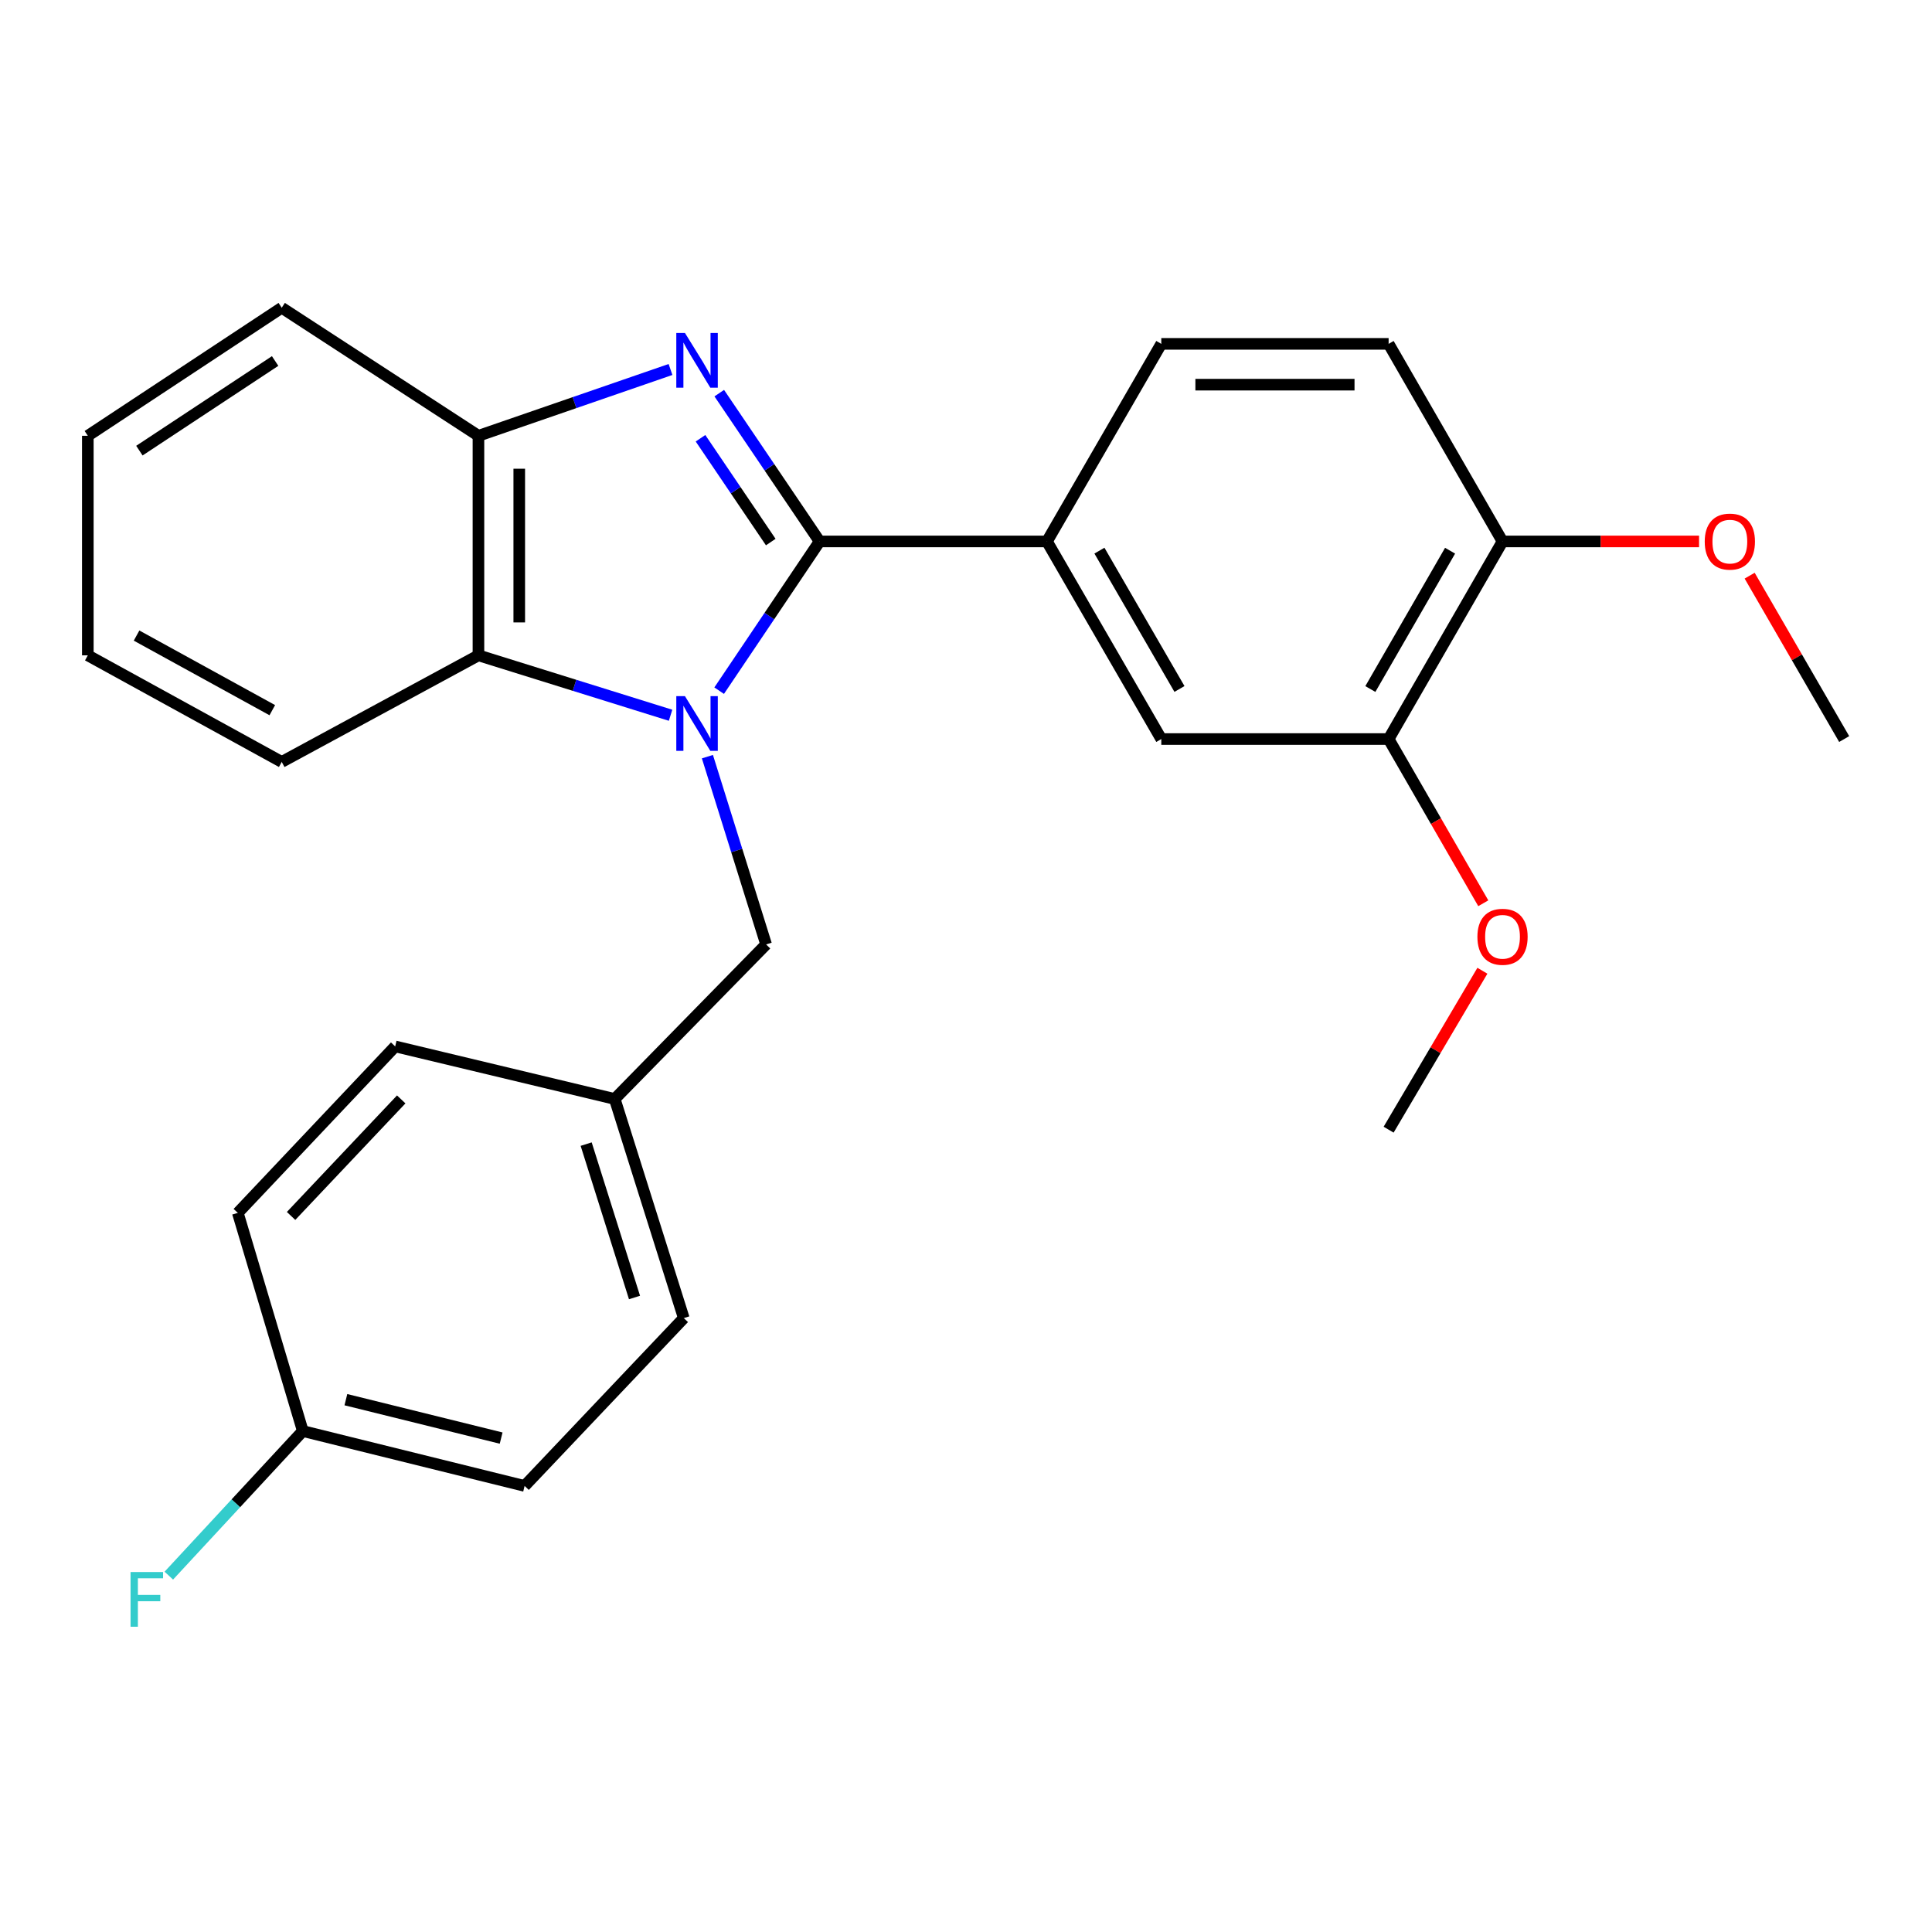 <?xml version='1.0' encoding='iso-8859-1'?>
<svg version='1.1' baseProfile='full'
              xmlns='http://www.w3.org/2000/svg'
                      xmlns:rdkit='http://www.rdkit.org/xml'
                      xmlns:xlink='http://www.w3.org/1999/xlink'
                  xml:space='preserve'
width='1000px' height='1000px' viewBox='0 0 1000 1000'>
<!-- END OF HEADER -->
<rect style='opacity:1.0;fill:#FFFFFF;stroke:none' width='1000' height='1000' x='0' y='0'> </rect>
<path class='bond-0' d='M 372.234,357.491 L 398.231,318.87' style='fill:none;fill-rule:evenodd;stroke:#0000FF;stroke-width:6px;stroke-linecap:butt;stroke-linejoin:miter;stroke-opacity:1' />
<path class='bond-0' d='M 398.231,318.87 L 424.229,280.249' style='fill:none;fill-rule:evenodd;stroke:#000000;stroke-width:6px;stroke-linecap:butt;stroke-linejoin:miter;stroke-opacity:1' />
<path class='bond-2' d='M 347.088,370.218 L 297.366,354.711' style='fill:none;fill-rule:evenodd;stroke:#0000FF;stroke-width:6px;stroke-linecap:butt;stroke-linejoin:miter;stroke-opacity:1' />
<path class='bond-2' d='M 297.366,354.711 L 247.644,339.205' style='fill:none;fill-rule:evenodd;stroke:#000000;stroke-width:6px;stroke-linecap:butt;stroke-linejoin:miter;stroke-opacity:1' />
<path class='bond-5' d='M 366.153,391.646 L 381.344,440.24' style='fill:none;fill-rule:evenodd;stroke:#0000FF;stroke-width:6px;stroke-linecap:butt;stroke-linejoin:miter;stroke-opacity:1' />
<path class='bond-5' d='M 381.344,440.24 L 396.535,488.835' style='fill:none;fill-rule:evenodd;stroke:#000000;stroke-width:6px;stroke-linecap:butt;stroke-linejoin:miter;stroke-opacity:1' />
<path class='bond-1' d='M 424.229,280.249 L 398.258,241.87' style='fill:none;fill-rule:evenodd;stroke:#000000;stroke-width:6px;stroke-linecap:butt;stroke-linejoin:miter;stroke-opacity:1' />
<path class='bond-1' d='M 398.258,241.87 L 372.287,203.49' style='fill:none;fill-rule:evenodd;stroke:#0000FF;stroke-width:6px;stroke-linecap:butt;stroke-linejoin:miter;stroke-opacity:1' />
<path class='bond-1' d='M 398.944,280.573 L 380.764,253.708' style='fill:none;fill-rule:evenodd;stroke:#000000;stroke-width:6px;stroke-linecap:butt;stroke-linejoin:miter;stroke-opacity:1' />
<path class='bond-1' d='M 380.764,253.708 L 362.585,226.842' style='fill:none;fill-rule:evenodd;stroke:#0000FF;stroke-width:6px;stroke-linecap:butt;stroke-linejoin:miter;stroke-opacity:1' />
<path class='bond-4' d='M 424.229,280.249 L 541.905,280.249' style='fill:none;fill-rule:evenodd;stroke:#000000;stroke-width:6px;stroke-linecap:butt;stroke-linejoin:miter;stroke-opacity:1' />
<path class='bond-26' d='M 347.058,191.242 L 297.351,208.404' style='fill:none;fill-rule:evenodd;stroke:#0000FF;stroke-width:6px;stroke-linecap:butt;stroke-linejoin:miter;stroke-opacity:1' />
<path class='bond-26' d='M 297.351,208.404 L 247.644,225.565' style='fill:none;fill-rule:evenodd;stroke:#000000;stroke-width:6px;stroke-linecap:butt;stroke-linejoin:miter;stroke-opacity:1' />
<path class='bond-3' d='M 247.644,339.205 L 247.644,225.565' style='fill:none;fill-rule:evenodd;stroke:#000000;stroke-width:6px;stroke-linecap:butt;stroke-linejoin:miter;stroke-opacity:1' />
<path class='bond-3' d='M 268.767,322.159 L 268.767,242.611' style='fill:none;fill-rule:evenodd;stroke:#000000;stroke-width:6px;stroke-linecap:butt;stroke-linejoin:miter;stroke-opacity:1' />
<path class='bond-20' d='M 247.644,339.205 L 145.822,394.37' style='fill:none;fill-rule:evenodd;stroke:#000000;stroke-width:6px;stroke-linecap:butt;stroke-linejoin:miter;stroke-opacity:1' />
<path class='bond-21' d='M 247.644,225.565 L 145.822,159.288' style='fill:none;fill-rule:evenodd;stroke:#000000;stroke-width:6px;stroke-linecap:butt;stroke-linejoin:miter;stroke-opacity:1' />
<path class='bond-6' d='M 541.905,280.249 L 601.083,382.529' style='fill:none;fill-rule:evenodd;stroke:#000000;stroke-width:6px;stroke-linecap:butt;stroke-linejoin:miter;stroke-opacity:1' />
<path class='bond-6' d='M 569.064,285.013 L 610.489,356.609' style='fill:none;fill-rule:evenodd;stroke:#000000;stroke-width:6px;stroke-linecap:butt;stroke-linejoin:miter;stroke-opacity:1' />
<path class='bond-9' d='M 541.905,280.249 L 601.083,177.981' style='fill:none;fill-rule:evenodd;stroke:#000000;stroke-width:6px;stroke-linecap:butt;stroke-linejoin:miter;stroke-opacity:1' />
<path class='bond-11' d='M 396.535,488.835 L 318.182,568.83' style='fill:none;fill-rule:evenodd;stroke:#000000;stroke-width:6px;stroke-linecap:butt;stroke-linejoin:miter;stroke-opacity:1' />
<path class='bond-7' d='M 601.083,382.529 L 718.747,382.529' style='fill:none;fill-rule:evenodd;stroke:#000000;stroke-width:6px;stroke-linecap:butt;stroke-linejoin:miter;stroke-opacity:1' />
<path class='bond-13' d='M 718.747,382.529 L 743.247,425.028' style='fill:none;fill-rule:evenodd;stroke:#000000;stroke-width:6px;stroke-linecap:butt;stroke-linejoin:miter;stroke-opacity:1' />
<path class='bond-13' d='M 743.247,425.028 L 767.746,467.527' style='fill:none;fill-rule:evenodd;stroke:#FF0000;stroke-width:6px;stroke-linecap:butt;stroke-linejoin:miter;stroke-opacity:1' />
<path class='bond-29' d='M 718.747,382.529 L 777.703,280.249' style='fill:none;fill-rule:evenodd;stroke:#000000;stroke-width:6px;stroke-linecap:butt;stroke-linejoin:miter;stroke-opacity:1' />
<path class='bond-29' d='M 709.291,356.639 L 750.559,285.043' style='fill:none;fill-rule:evenodd;stroke:#000000;stroke-width:6px;stroke-linecap:butt;stroke-linejoin:miter;stroke-opacity:1' />
<path class='bond-8' d='M 777.703,280.249 L 718.747,177.981' style='fill:none;fill-rule:evenodd;stroke:#000000;stroke-width:6px;stroke-linecap:butt;stroke-linejoin:miter;stroke-opacity:1' />
<path class='bond-19' d='M 777.703,280.249 L 828.564,280.249' style='fill:none;fill-rule:evenodd;stroke:#000000;stroke-width:6px;stroke-linecap:butt;stroke-linejoin:miter;stroke-opacity:1' />
<path class='bond-19' d='M 828.564,280.249 L 879.426,280.249' style='fill:none;fill-rule:evenodd;stroke:#FF0000;stroke-width:6px;stroke-linecap:butt;stroke-linejoin:miter;stroke-opacity:1' />
<path class='bond-10' d='M 601.083,177.981 L 718.747,177.981' style='fill:none;fill-rule:evenodd;stroke:#000000;stroke-width:6px;stroke-linecap:butt;stroke-linejoin:miter;stroke-opacity:1' />
<path class='bond-10' d='M 618.733,199.104 L 701.098,199.104' style='fill:none;fill-rule:evenodd;stroke:#000000;stroke-width:6px;stroke-linecap:butt;stroke-linejoin:miter;stroke-opacity:1' />
<path class='bond-15' d='M 318.182,568.83 L 204.543,541.617' style='fill:none;fill-rule:evenodd;stroke:#000000;stroke-width:6px;stroke-linecap:butt;stroke-linejoin:miter;stroke-opacity:1' />
<path class='bond-16' d='M 318.182,568.83 L 353.926,682.247' style='fill:none;fill-rule:evenodd;stroke:#000000;stroke-width:6px;stroke-linecap:butt;stroke-linejoin:miter;stroke-opacity:1' />
<path class='bond-16' d='M 303.398,592.192 L 328.419,671.583' style='fill:none;fill-rule:evenodd;stroke:#000000;stroke-width:6px;stroke-linecap:butt;stroke-linejoin:miter;stroke-opacity:1' />
<path class='bond-12' d='M 156.735,740.709 L 271.536,769.119' style='fill:none;fill-rule:evenodd;stroke:#000000;stroke-width:6px;stroke-linecap:butt;stroke-linejoin:miter;stroke-opacity:1' />
<path class='bond-12' d='M 179.029,724.467 L 259.39,744.353' style='fill:none;fill-rule:evenodd;stroke:#000000;stroke-width:6px;stroke-linecap:butt;stroke-linejoin:miter;stroke-opacity:1' />
<path class='bond-14' d='M 156.735,740.709 L 122.057,778.129' style='fill:none;fill-rule:evenodd;stroke:#000000;stroke-width:6px;stroke-linecap:butt;stroke-linejoin:miter;stroke-opacity:1' />
<path class='bond-14' d='M 122.057,778.129 L 87.378,815.549' style='fill:none;fill-rule:evenodd;stroke:#33CCCC;stroke-width:6px;stroke-linecap:butt;stroke-linejoin:miter;stroke-opacity:1' />
<path class='bond-27' d='M 156.735,740.709 L 123.092,627.786' style='fill:none;fill-rule:evenodd;stroke:#000000;stroke-width:6px;stroke-linecap:butt;stroke-linejoin:miter;stroke-opacity:1' />
<path class='bond-22' d='M 767.283,502.458 L 743.015,543.589' style='fill:none;fill-rule:evenodd;stroke:#FF0000;stroke-width:6px;stroke-linecap:butt;stroke-linejoin:miter;stroke-opacity:1' />
<path class='bond-22' d='M 743.015,543.589 L 718.747,584.719' style='fill:none;fill-rule:evenodd;stroke:#000000;stroke-width:6px;stroke-linecap:butt;stroke-linejoin:miter;stroke-opacity:1' />
<path class='bond-18' d='M 204.543,541.617 L 123.092,627.786' style='fill:none;fill-rule:evenodd;stroke:#000000;stroke-width:6px;stroke-linecap:butt;stroke-linejoin:miter;stroke-opacity:1' />
<path class='bond-18' d='M 207.675,569.052 L 150.659,629.37' style='fill:none;fill-rule:evenodd;stroke:#000000;stroke-width:6px;stroke-linecap:butt;stroke-linejoin:miter;stroke-opacity:1' />
<path class='bond-17' d='M 353.926,682.247 L 271.536,769.119' style='fill:none;fill-rule:evenodd;stroke:#000000;stroke-width:6px;stroke-linecap:butt;stroke-linejoin:miter;stroke-opacity:1' />
<path class='bond-23' d='M 905.616,297.964 L 930.081,340.247' style='fill:none;fill-rule:evenodd;stroke:#FF0000;stroke-width:6px;stroke-linecap:butt;stroke-linejoin:miter;stroke-opacity:1' />
<path class='bond-23' d='M 930.081,340.247 L 954.545,382.529' style='fill:none;fill-rule:evenodd;stroke:#000000;stroke-width:6px;stroke-linecap:butt;stroke-linejoin:miter;stroke-opacity:1' />
<path class='bond-24' d='M 145.822,394.37 L 45.455,339.205' style='fill:none;fill-rule:evenodd;stroke:#000000;stroke-width:6px;stroke-linecap:butt;stroke-linejoin:miter;stroke-opacity:1' />
<path class='bond-24' d='M 140.941,367.584 L 70.684,328.969' style='fill:none;fill-rule:evenodd;stroke:#000000;stroke-width:6px;stroke-linecap:butt;stroke-linejoin:miter;stroke-opacity:1' />
<path class='bond-28' d='M 145.822,159.288 L 45.455,225.565' style='fill:none;fill-rule:evenodd;stroke:#000000;stroke-width:6px;stroke-linecap:butt;stroke-linejoin:miter;stroke-opacity:1' />
<path class='bond-28' d='M 142.406,186.856 L 72.149,233.25' style='fill:none;fill-rule:evenodd;stroke:#000000;stroke-width:6px;stroke-linecap:butt;stroke-linejoin:miter;stroke-opacity:1' />
<path class='bond-25' d='M 45.455,339.205 L 45.455,225.565' style='fill:none;fill-rule:evenodd;stroke:#000000;stroke-width:6px;stroke-linecap:butt;stroke-linejoin:miter;stroke-opacity:1' />
<path  class='atom-0' d='M 354.531 360.331
L 363.811 375.331
Q 364.731 376.811, 366.211 379.491
Q 367.691 382.171, 367.771 382.331
L 367.771 360.331
L 371.531 360.331
L 371.531 388.651
L 367.651 388.651
L 357.691 372.251
Q 356.531 370.331, 355.291 368.131
Q 354.091 365.931, 353.731 365.251
L 353.731 388.651
L 350.051 388.651
L 350.051 360.331
L 354.531 360.331
' fill='#0000FF'/>
<path  class='atom-2' d='M 354.531 172.34
L 363.811 187.34
Q 364.731 188.82, 366.211 191.5
Q 367.691 194.18, 367.771 194.34
L 367.771 172.34
L 371.531 172.34
L 371.531 200.66
L 367.651 200.66
L 357.691 184.26
Q 356.531 182.34, 355.291 180.14
Q 354.091 177.94, 353.731 177.26
L 353.731 200.66
L 350.051 200.66
L 350.051 172.34
L 354.531 172.34
' fill='#0000FF'/>
<path  class='atom-14' d='M 764.703 484.878
Q 764.703 478.078, 768.063 474.278
Q 771.423 470.478, 777.703 470.478
Q 783.983 470.478, 787.343 474.278
Q 790.703 478.078, 790.703 484.878
Q 790.703 491.758, 787.303 495.678
Q 783.903 499.558, 777.703 499.558
Q 771.463 499.558, 768.063 495.678
Q 764.703 491.798, 764.703 484.878
M 777.703 496.358
Q 782.023 496.358, 784.343 493.478
Q 786.703 490.558, 786.703 484.878
Q 786.703 479.318, 784.343 476.518
Q 782.023 473.678, 777.703 473.678
Q 773.383 473.678, 771.023 476.478
Q 768.703 479.278, 768.703 484.878
Q 768.703 490.598, 771.023 493.478
Q 773.383 496.358, 777.703 496.358
' fill='#FF0000'/>
<path  class='atom-15' d='M 67.568 813.68
L 84.408 813.68
L 84.408 816.92
L 71.368 816.92
L 71.368 825.52
L 82.968 825.52
L 82.968 828.8
L 71.368 828.8
L 71.368 842
L 67.568 842
L 67.568 813.68
' fill='#33CCCC'/>
<path  class='atom-20' d='M 882.367 280.329
Q 882.367 273.529, 885.727 269.729
Q 889.087 265.929, 895.367 265.929
Q 901.647 265.929, 905.007 269.729
Q 908.367 273.529, 908.367 280.329
Q 908.367 287.209, 904.967 291.129
Q 901.567 295.009, 895.367 295.009
Q 889.127 295.009, 885.727 291.129
Q 882.367 287.249, 882.367 280.329
M 895.367 291.809
Q 899.687 291.809, 902.007 288.929
Q 904.367 286.009, 904.367 280.329
Q 904.367 274.769, 902.007 271.969
Q 899.687 269.129, 895.367 269.129
Q 891.047 269.129, 888.687 271.929
Q 886.367 274.729, 886.367 280.329
Q 886.367 286.049, 888.687 288.929
Q 891.047 291.809, 895.367 291.809
' fill='#FF0000'/>
</svg>
